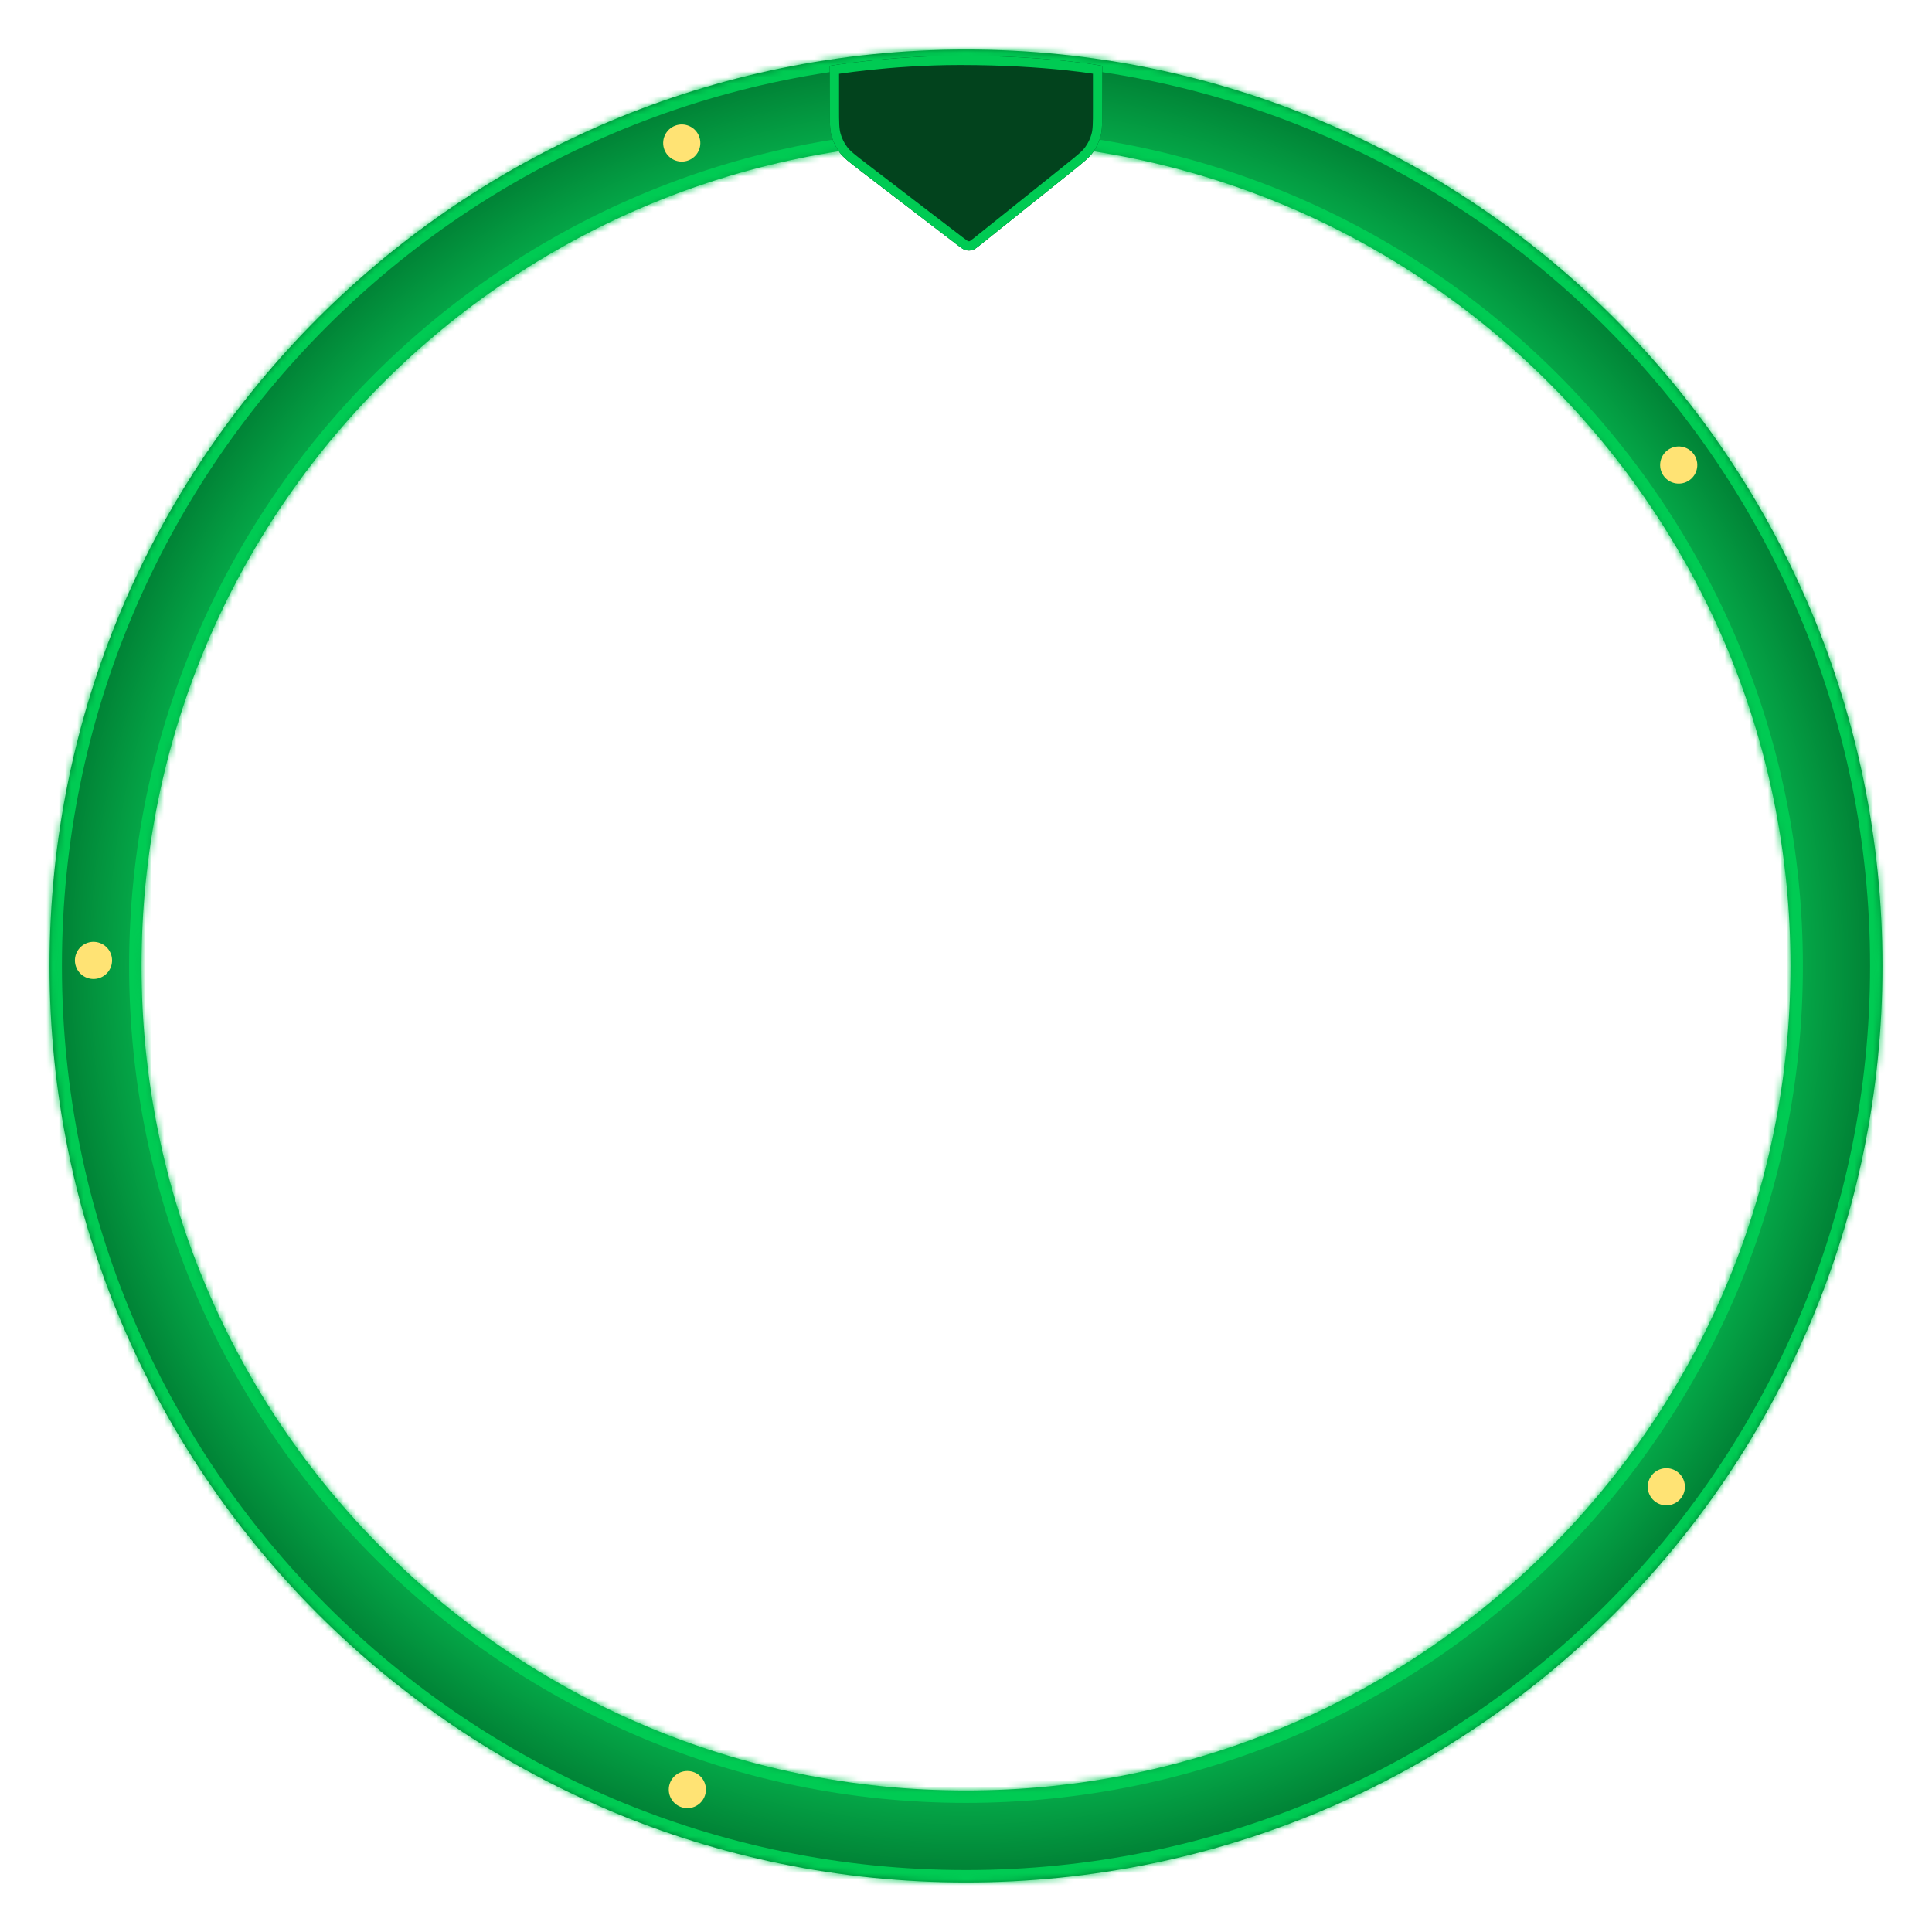 <svg width="312" height="312" viewBox="0 0 312 312" fill="none" xmlns="http://www.w3.org/2000/svg">
<g filter="url(#filter0_d_220_931)">
<mask id="path-1-inside-1_220_931" fill="white">
<path d="M304 156C304 237.738 237.738 304 156 304C74.262 304 8 237.738 8 156C8 74.262 74.262 8 156 8C237.738 8 304 74.262 304 156ZM22.851 156C22.851 229.536 82.464 289.149 156 289.149C229.536 289.149 289.149 229.536 289.149 156C289.149 82.464 229.536 22.851 156 22.851C82.464 22.851 22.851 82.464 22.851 156Z"/>
</mask>
<path d="M304 156C304 237.738 237.738 304 156 304C74.262 304 8 237.738 8 156C8 74.262 74.262 8 156 8C237.738 8 304 74.262 304 156ZM22.851 156C22.851 229.536 82.464 289.149 156 289.149C229.536 289.149 289.149 229.536 289.149 156C289.149 82.464 229.536 22.851 156 22.851C82.464 22.851 22.851 82.464 22.851 156Z" fill="url(#paint0_radial_220_931)"/>
<path d="M304 156C304 237.738 237.738 304 156 304C74.262 304 8 237.738 8 156C8 74.262 74.262 8 156 8C237.738 8 304 74.262 304 156ZM22.851 156C22.851 229.536 82.464 289.149 156 289.149C229.536 289.149 289.149 229.536 289.149 156C289.149 82.464 229.536 22.851 156 22.851C82.464 22.851 22.851 82.464 22.851 156Z" stroke="#00CB53" stroke-width="4" mask="url(#path-1-inside-1_220_931)"/>
</g>
<g filter="url(#filter1_d_220_931)">
<circle cx="111" cy="289" r="3" fill="#FFE374"/>
</g>
<g filter="url(#filter2_d_220_931)">
<circle cx="15.098" cy="155.098" r="3" transform="rotate(60 15.098 155.098)" fill="#FFE374"/>
</g>
<g filter="url(#filter3_d_220_931)">
<circle cx="271.098" cy="75.098" r="3" transform="rotate(60 271.098 75.098)" fill="#FFE374"/>
</g>
<g filter="url(#filter4_d_220_931)">
<circle cx="110.098" cy="23.098" r="3" transform="rotate(120 110.098 23.098)" fill="#FFE374"/>
</g>
<g filter="url(#filter5_d_220_931)">
<circle cx="269.098" cy="240.098" r="3" transform="rotate(120 269.098 240.098)" fill="#FFE374"/>
</g>
<g filter="url(#filter6_dii_220_931)">
<path d="M178 16.622V9.63C178 9.63 169.5 8 155 8C143.5 8 134 9.63 134 9.63V16.451C134 18.769 134 19.928 134.301 20.994C134.567 21.938 135.005 22.825 135.592 23.61C136.255 24.497 137.175 25.202 139.015 26.612L154.499 38.475C155.21 39.02 155.566 39.293 155.957 39.395C156.302 39.485 156.665 39.481 157.008 39.383C157.396 39.273 157.746 38.993 158.446 38.433L158.446 38.433L173.202 26.612C174.964 25.201 175.845 24.495 176.479 23.62C177.041 22.844 177.459 21.974 177.713 21.051C178 20.008 178 18.88 178 16.622Z" fill="#05A848"/>
<path d="M178 16.622V9.63C178 9.63 169.5 8 155 8C143.5 8 134 9.63 134 9.63V16.451C134 18.769 134 19.928 134.301 20.994C134.567 21.938 135.005 22.825 135.592 23.61C136.255 24.497 137.175 25.202 139.015 26.612L154.499 38.475C155.21 39.02 155.566 39.293 155.957 39.395C156.302 39.485 156.665 39.481 157.008 39.383C157.396 39.273 157.746 38.993 158.446 38.433L158.446 38.433L173.202 26.612C174.964 25.201 175.845 24.495 176.479 23.62C177.041 22.844 177.459 21.974 177.713 21.051C178 20.008 178 18.88 178 16.622Z" fill="black" fill-opacity="0.6"/>
<path d="M155 8.75C162.222 8.75 167.946 9.155 171.86 9.561C173.817 9.763 175.322 9.966 176.335 10.117C176.707 10.173 177.013 10.223 177.25 10.262V16.622C177.25 18.921 177.244 19.93 176.99 20.852C176.76 21.688 176.381 22.477 175.872 23.18C175.311 23.954 174.528 24.59 172.733 26.027L158.003 37.826L158.002 37.827L157.977 37.848C157.223 38.451 157.01 38.603 156.803 38.662C156.589 38.723 156.362 38.725 156.146 38.669C155.938 38.615 155.722 38.467 154.955 37.88L139.472 26.017C137.598 24.581 136.78 23.945 136.193 23.161C135.661 22.449 135.264 21.645 135.022 20.79C134.756 19.848 134.75 18.812 134.75 16.451V10.271C135.013 10.23 135.356 10.177 135.771 10.118C136.833 9.966 138.371 9.763 140.268 9.561C144.062 9.155 149.284 8.75 155 8.75Z" stroke="#00CB53" stroke-width="1.5"/>
</g>
<defs>
<filter id="filter0_d_220_931" x="0" y="0" width="312" height="312" filterUnits="userSpaceOnUse" color-interpolation-filters="sRGB">
<feFlood flood-opacity="0" result="BackgroundImageFix"/>
<feColorMatrix in="SourceAlpha" type="matrix" values="0 0 0 0 0 0 0 0 0 0 0 0 0 0 0 0 0 0 127 0" result="hardAlpha"/>
<feMorphology radius="4" operator="erode" in="SourceAlpha" result="effect1_dropShadow_220_931"/>
<feOffset/>
<feGaussianBlur stdDeviation="6"/>
<feColorMatrix type="matrix" values="0 0 0 0 0 0 0 0 0 0 0 0 0 0 0 0 0 0 0.24 0"/>
<feBlend mode="normal" in2="BackgroundImageFix" result="effect1_dropShadow_220_931"/>
<feBlend mode="normal" in="SourceGraphic" in2="effect1_dropShadow_220_931" result="shape"/>
</filter>
<filter id="filter1_d_220_931" x="103" y="281" width="16" height="16" filterUnits="userSpaceOnUse" color-interpolation-filters="sRGB">
<feFlood flood-opacity="0" result="BackgroundImageFix"/>
<feColorMatrix in="SourceAlpha" type="matrix" values="0 0 0 0 0 0 0 0 0 0 0 0 0 0 0 0 0 0 127 0" result="hardAlpha"/>
<feMorphology radius="1" operator="dilate" in="SourceAlpha" result="effect1_dropShadow_220_931"/>
<feOffset/>
<feGaussianBlur stdDeviation="2"/>
<feComposite in2="hardAlpha" operator="out"/>
<feColorMatrix type="matrix" values="0 0 0 0 1 0 0 0 0 0.89 0 0 0 0 0.455 0 0 0 1 0"/>
<feBlend mode="normal" in2="BackgroundImageFix" result="effect1_dropShadow_220_931"/>
<feBlend mode="normal" in="SourceGraphic" in2="effect1_dropShadow_220_931" result="shape"/>
</filter>
<filter id="filter2_d_220_931" x="7.098" y="147.098" width="16.001" height="16.001" filterUnits="userSpaceOnUse" color-interpolation-filters="sRGB">
<feFlood flood-opacity="0" result="BackgroundImageFix"/>
<feColorMatrix in="SourceAlpha" type="matrix" values="0 0 0 0 0 0 0 0 0 0 0 0 0 0 0 0 0 0 127 0" result="hardAlpha"/>
<feMorphology radius="1" operator="dilate" in="SourceAlpha" result="effect1_dropShadow_220_931"/>
<feOffset/>
<feGaussianBlur stdDeviation="2"/>
<feComposite in2="hardAlpha" operator="out"/>
<feColorMatrix type="matrix" values="0 0 0 0 1 0 0 0 0 0.89 0 0 0 0 0.455 0 0 0 1 0"/>
<feBlend mode="normal" in2="BackgroundImageFix" result="effect1_dropShadow_220_931"/>
<feBlend mode="normal" in="SourceGraphic" in2="effect1_dropShadow_220_931" result="shape"/>
</filter>
<filter id="filter3_d_220_931" x="263.098" y="67.098" width="16.001" height="16.001" filterUnits="userSpaceOnUse" color-interpolation-filters="sRGB">
<feFlood flood-opacity="0" result="BackgroundImageFix"/>
<feColorMatrix in="SourceAlpha" type="matrix" values="0 0 0 0 0 0 0 0 0 0 0 0 0 0 0 0 0 0 127 0" result="hardAlpha"/>
<feMorphology radius="1" operator="dilate" in="SourceAlpha" result="effect1_dropShadow_220_931"/>
<feOffset/>
<feGaussianBlur stdDeviation="2"/>
<feComposite in2="hardAlpha" operator="out"/>
<feColorMatrix type="matrix" values="0 0 0 0 1 0 0 0 0 0.89 0 0 0 0 0.455 0 0 0 1 0"/>
<feBlend mode="normal" in2="BackgroundImageFix" result="effect1_dropShadow_220_931"/>
<feBlend mode="normal" in="SourceGraphic" in2="effect1_dropShadow_220_931" result="shape"/>
</filter>
<filter id="filter4_d_220_931" x="102.098" y="15.098" width="16.001" height="16.001" filterUnits="userSpaceOnUse" color-interpolation-filters="sRGB">
<feFlood flood-opacity="0" result="BackgroundImageFix"/>
<feColorMatrix in="SourceAlpha" type="matrix" values="0 0 0 0 0 0 0 0 0 0 0 0 0 0 0 0 0 0 127 0" result="hardAlpha"/>
<feMorphology radius="1" operator="dilate" in="SourceAlpha" result="effect1_dropShadow_220_931"/>
<feOffset/>
<feGaussianBlur stdDeviation="2"/>
<feComposite in2="hardAlpha" operator="out"/>
<feColorMatrix type="matrix" values="0 0 0 0 1 0 0 0 0 0.89 0 0 0 0 0.455 0 0 0 1 0"/>
<feBlend mode="normal" in2="BackgroundImageFix" result="effect1_dropShadow_220_931"/>
<feBlend mode="normal" in="SourceGraphic" in2="effect1_dropShadow_220_931" result="shape"/>
</filter>
<filter id="filter5_d_220_931" x="261.098" y="232.098" width="16.001" height="16.001" filterUnits="userSpaceOnUse" color-interpolation-filters="sRGB">
<feFlood flood-opacity="0" result="BackgroundImageFix"/>
<feColorMatrix in="SourceAlpha" type="matrix" values="0 0 0 0 0 0 0 0 0 0 0 0 0 0 0 0 0 0 127 0" result="hardAlpha"/>
<feMorphology radius="1" operator="dilate" in="SourceAlpha" result="effect1_dropShadow_220_931"/>
<feOffset/>
<feGaussianBlur stdDeviation="2"/>
<feComposite in2="hardAlpha" operator="out"/>
<feColorMatrix type="matrix" values="0 0 0 0 1 0 0 0 0 0.89 0 0 0 0 0.455 0 0 0 1 0"/>
<feBlend mode="normal" in2="BackgroundImageFix" result="effect1_dropShadow_220_931"/>
<feBlend mode="normal" in="SourceGraphic" in2="effect1_dropShadow_220_931" result="shape"/>
</filter>
<filter id="filter6_dii_220_931" x="130" y="4" width="52" height="41.459" filterUnits="userSpaceOnUse" color-interpolation-filters="sRGB">
<feFlood flood-opacity="0" result="BackgroundImageFix"/>
<feColorMatrix in="SourceAlpha" type="matrix" values="0 0 0 0 0 0 0 0 0 0 0 0 0 0 0 0 0 0 127 0" result="hardAlpha"/>
<feOffset dy="2"/>
<feGaussianBlur stdDeviation="2"/>
<feComposite in2="hardAlpha" operator="out"/>
<feColorMatrix type="matrix" values="0 0 0 0 0 0 0 0 0 0 0 0 0 0 0 0 0 0 0.1 0"/>
<feBlend mode="normal" in2="BackgroundImageFix" result="effect1_dropShadow_220_931"/>
<feBlend mode="normal" in="SourceGraphic" in2="effect1_dropShadow_220_931" result="shape"/>
<feColorMatrix in="SourceAlpha" type="matrix" values="0 0 0 0 0 0 0 0 0 0 0 0 0 0 0 0 0 0 127 0" result="hardAlpha"/>
<feOffset dy="-4"/>
<feGaussianBlur stdDeviation="4"/>
<feComposite in2="hardAlpha" operator="arithmetic" k2="-1" k3="1"/>
<feColorMatrix type="matrix" values="0 0 0 0 1 0 0 0 0 0.89 0 0 0 0 0.455 0 0 0 0.32 0"/>
<feBlend mode="normal" in2="shape" result="effect2_innerShadow_220_931"/>
<feColorMatrix in="SourceAlpha" type="matrix" values="0 0 0 0 0 0 0 0 0 0 0 0 0 0 0 0 0 0 127 0" result="hardAlpha"/>
<feOffset dy="3"/>
<feGaussianBlur stdDeviation="3.5"/>
<feComposite in2="hardAlpha" operator="arithmetic" k2="-1" k3="1"/>
<feColorMatrix type="matrix" values="0 0 0 0 1 0 0 0 0 0.89 0 0 0 0 0.455 0 0 0 0.15 0"/>
<feBlend mode="normal" in2="effect2_innerShadow_220_931" result="effect3_innerShadow_220_931"/>
</filter>
<radialGradient id="paint0_radial_220_931" cx="0" cy="0" r="1" gradientUnits="userSpaceOnUse" gradientTransform="translate(156 156) rotate(90) scale(148)">
<stop offset="0.903" stop-color="#05A848"/>
<stop offset="1" stop-color="#007B32"/>
</radialGradient>
</defs>
</svg>
